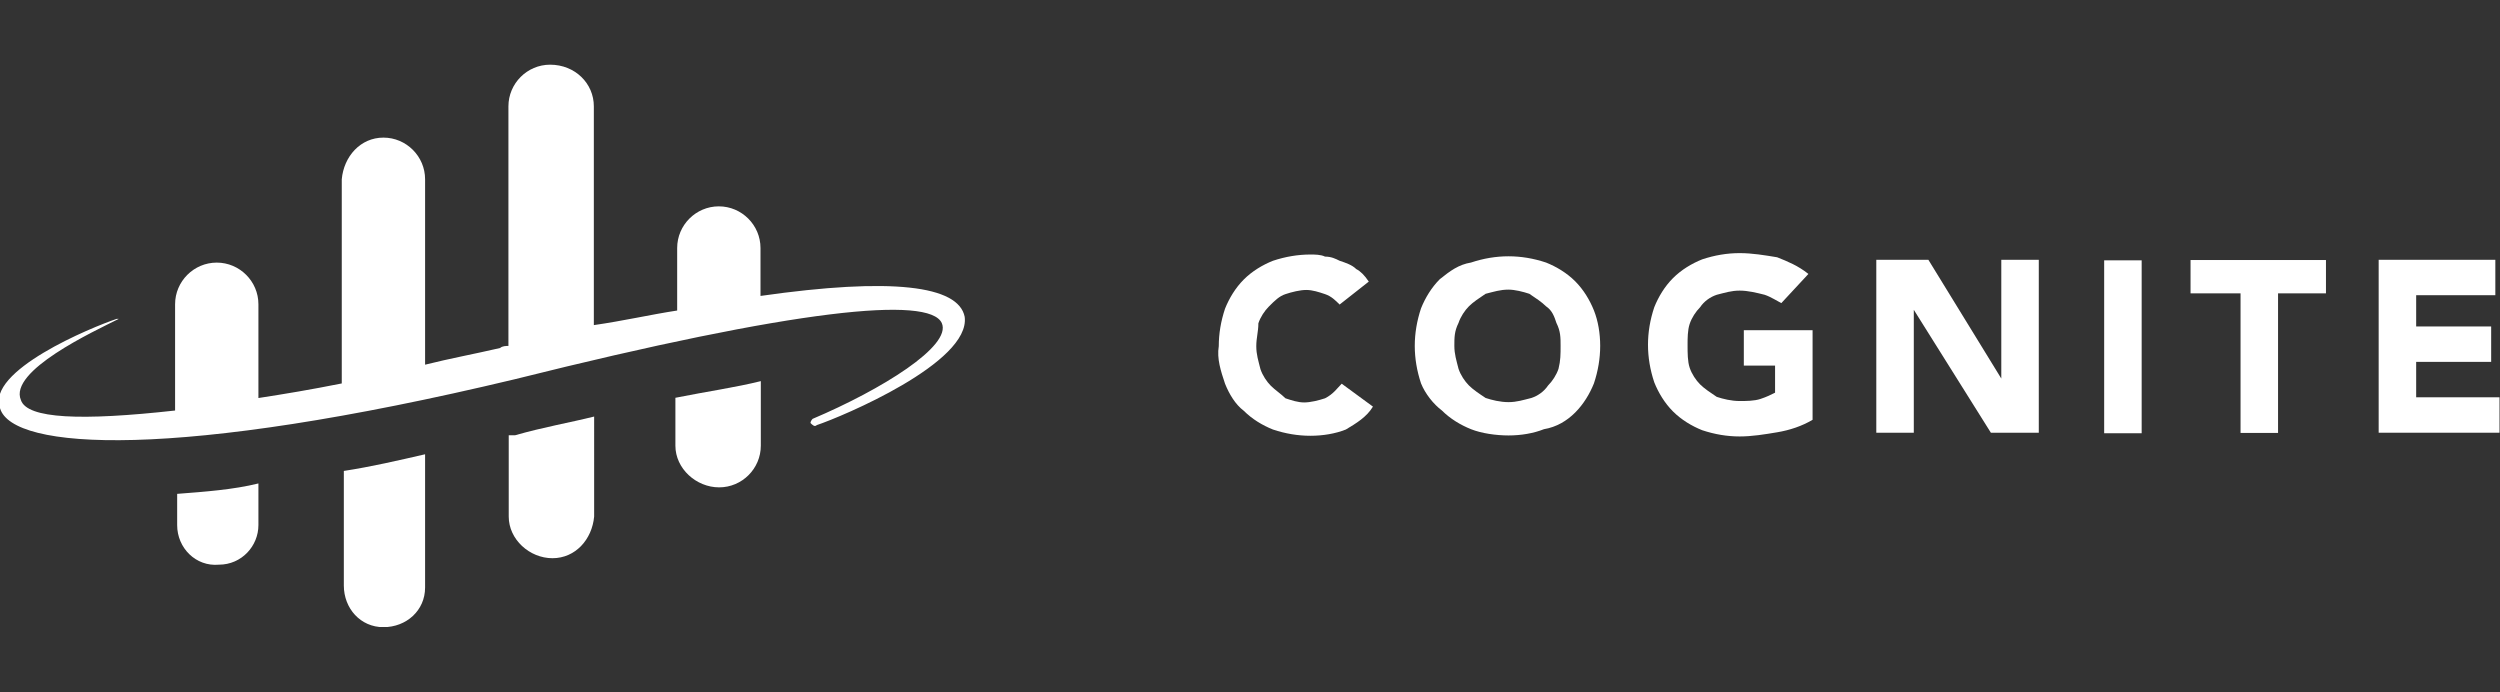 <?xml version="1.0" encoding="utf-8"?>
<!-- Generator: Adobe Illustrator 16.0.0, SVG Export Plug-In . SVG Version: 6.00 Build 0)  -->
<!DOCTYPE svg PUBLIC "-//W3C//DTD SVG 1.1//EN" "http://www.w3.org/Graphics/SVG/1.1/DTD/svg11.dtd">
<svg version="1.1" id="Layer_1" xmlns="http://www.w3.org/2000/svg" xmlns:xlink="http://www.w3.org/1999/xlink" x="0px" y="0px"
	 width="289px" height="80px" viewBox="0 0 289 80" enable-background="new 0 0 289 80" xml:space="preserve">
<rect x="0" y="0" width="289" height="80" fill="#333333" stroke="none"/>
<g>
	<defs>
		<rect id="SVGID_1_" y="7.456" width="289" height="65.024"/>
	</defs>
	<clipPath id="SVGID_2_">
		<use xlink:href="#SVGID_1_"  overflow="visible"/>
	</clipPath>
	<g id="Group_6" clip-path="url(#SVGID_2_)">
		<g id="Group_1" transform="translate(36.504 -15.891)">
			<path id="Path_1" fill="#FFFFFF" d="M51.41,50.101v-5.539c0-2.649-2.167-4.817-4.816-4.817l0,0c-2.649,0-4.817,2.167-4.817,4.817
				l0,0v7.225c-3.131,0.482-6.262,1.205-9.633,1.686V28.185c0-2.649-2.167-4.816-5.057-4.816l0,0l0,0
				c-2.649,0-4.817,2.167-4.817,4.816v27.696c-0.241,0-0.723,0-0.963,0.241c-3.131,0.722-5.78,1.204-8.67,1.927V36.615
				c0-2.649-2.167-4.816-4.817-4.816l0,0c-2.649,0-4.576,2.167-4.816,4.816v23.602C-0.61,60.939-3.5,61.42-6.631,61.903V51.065
				c0-2.649-2.167-4.817-4.817-4.817c-2.649,0-4.816,2.167-4.816,4.817v12.282c-10.837,1.204-17.099,0.964-17.822-1.204
				c-1.445-3.371,8.429-7.947,11.319-9.393l0,0h-0.241c-2.89,0.963-15.172,6.021-13.486,10.355
				c1.445,4.817,20.23,6.021,59.486-3.371c32.753-8.188,47.926-9.633,49.371-6.502c1.204,2.649-6.984,7.707-14.932,11.079
				c0,0-0.241,0.24-0.241,0.481c0.241,0.241,0.481,0.481,0.723,0.241c2.89-0.964,17.821-7.226,17.099-12.524
				C74.289,48.897,66.582,47.934,51.41,50.101 M-16.024,72.981v3.612c0,2.649,2.167,4.816,4.817,4.575
				c2.649,0,4.576-2.167,4.576-4.575v-4.817C-9.521,72.498-12.893,72.74-16.024,72.981 M3.243,70.331v13.245
				c0,2.65,1.927,4.817,4.576,4.817l0,0c2.649,0,4.817-1.927,4.817-4.575v-0.242V68.405C9.505,69.127,6.374,69.85,3.243,70.331"/>
		</g>
		<g id="Group_2" transform="translate(24.719 -9.202)">
			<path id="Path_2" fill="#FFFFFF" d="M34.813,59.522H34.09v9.393c0,2.648,2.408,4.816,5.058,4.816
				c2.649,0,4.576-2.168,4.816-4.816V57.354C41.074,58.077,38.184,58.558,34.813,59.522 M53.357,55.186v5.539
				c0,2.649,2.408,4.816,5.058,4.816l0,0c2.649,0,4.816-2.167,4.816-4.816v-7.465C60.341,53.983,56.969,54.464,53.357,55.186"/>
		</g>
		<g id="Group_3" transform="translate(64.302 -15.478)">
			<path id="Path_3" fill="#FFFFFF" d="M90.559,50.683c-0.482-0.482-0.964-0.963-1.687-1.204c-0.723-0.241-1.444-0.482-2.167-0.482
				s-1.687,0.241-2.408,0.482c-0.723,0.241-1.205,0.722-1.928,1.445c-0.481,0.482-0.963,1.204-1.203,1.927
				c0,0.963-0.241,1.686-0.241,2.649c0,0.963,0.241,1.686,0.481,2.649c0.24,0.723,0.723,1.444,1.204,1.927
				c0.481,0.481,1.204,0.963,1.687,1.445c0.722,0.24,1.444,0.48,2.167,0.48c0.722,0,1.686-0.24,2.408-0.48
				c0.964-0.482,1.444-1.205,1.927-1.687l3.612,2.649c-0.722,1.204-1.927,1.927-3.131,2.648c-1.204,0.482-2.649,0.723-4.095,0.723
				c-1.444,0-2.889-0.24-4.334-0.723c-1.205-0.48-2.409-1.203-3.372-2.167c-0.963-0.722-1.686-1.927-2.167-3.131
				c-0.481-1.444-0.963-2.89-0.723-4.335c0-1.445,0.241-2.89,0.723-4.335c0.482-1.204,1.204-2.408,2.167-3.372
				s2.167-1.686,3.372-2.167c1.445-0.481,2.89-0.723,4.334-0.723c0.482,0,1.205,0,1.687,0.241c0.723,0,1.204,0.241,1.687,0.481
				c0.722,0.241,1.444,0.481,1.926,0.963c0.482,0.241,0.963,0.723,1.445,1.445L90.559,50.683z"/>
		</g>
		<g id="Group_4" transform="translate(67.909 -13.494)">
			<path id="Path_4" fill="#FFFFFF" d="M95.638,53.477c0-1.445,0.242-2.89,0.723-4.335c0.482-1.204,1.205-2.408,2.168-3.372
				c1.204-0.963,2.168-1.686,3.612-1.927c1.445-0.481,2.89-0.722,4.335-0.722s2.891,0.241,4.336,0.722
				c1.203,0.482,2.408,1.204,3.371,2.167s1.686,2.167,2.168,3.372c0.48,1.204,0.722,2.649,0.722,4.094s-0.241,2.89-0.722,4.335
				c-0.482,1.204-1.205,2.408-2.168,3.371c-0.963,0.964-2.168,1.686-3.613,1.927c-1.203,0.481-2.648,0.723-4.094,0.723
				s-3.131-0.241-4.335-0.723s-2.408-1.204-3.372-2.167c-0.963-0.723-1.926-1.927-2.408-3.131
				C95.88,56.367,95.638,54.922,95.638,53.477 M100.214,53.477c0,0.963,0.241,1.686,0.482,2.65c0.24,0.723,0.723,1.444,1.203,1.926
				c0.482,0.482,1.205,0.964,1.928,1.445c0.723,0.24,1.686,0.482,2.648,0.482s1.686-0.242,2.649-0.482
				c0.723-0.24,1.444-0.723,1.927-1.445c0.481-0.481,0.963-1.203,1.204-1.926c0.241-0.964,0.241-1.687,0.241-2.65
				s0-1.686-0.482-2.649c-0.24-0.723-0.481-1.445-1.203-1.927c-0.482-0.481-1.205-0.963-1.928-1.445
				c-0.723-0.241-1.686-0.482-2.408-0.482c-0.963,0-1.686,0.241-2.648,0.482c-0.723,0.481-1.445,0.963-1.928,1.445
				c-0.48,0.482-0.963,1.204-1.203,1.927C100.214,51.791,100.214,52.514,100.214,53.477"/>
		</g>
		<g id="Group_5" transform="translate(87.004 -9.946)">
			<path id="Path_5" fill="#FFFFFF" d="M122.531,58.473c-1.205,0.723-2.65,1.205-4.095,1.445c-1.444,0.241-2.89,0.482-4.335,0.482
				s-2.891-0.241-4.335-0.723c-1.204-0.482-2.408-1.205-3.372-2.168c-0.963-0.963-1.686-2.168-2.167-3.371
				c-0.481-1.445-0.723-2.891-0.723-4.335s0.241-2.89,0.723-4.335c0.481-1.204,1.204-2.408,2.167-3.372
				c0.964-0.963,2.168-1.686,3.372-2.167c1.444-0.482,2.89-0.723,4.335-0.723s2.891,0.241,4.335,0.481
				c1.204,0.482,2.408,0.963,3.612,1.927l-3.131,3.372c-0.481-0.241-1.204-0.722-1.926-0.963c-0.964-0.241-1.928-0.482-2.891-0.482
				s-1.686,0.241-2.649,0.482c-0.722,0.241-1.444,0.722-1.927,1.445c-0.481,0.481-0.963,1.204-1.203,1.927
				c-0.242,0.722-0.242,1.686-0.242,2.408c0,0.963,0,1.927,0.242,2.649c0.24,0.723,0.722,1.445,1.203,1.927
				c0.482,0.482,1.205,0.963,1.927,1.445c0.723,0.24,1.687,0.481,2.649,0.481c0.723,0,1.686,0,2.408-0.241
				c0.723-0.24,1.204-0.481,1.686-0.723v-3.131h-3.612v-4.094h7.948V58.473z"/>
		</g>
	</g>
</g>
<g id="Group_7" transform="translate(90.062 -17.626)">
	<path id="Path_7" fill="#FFFFFF" d="M126.837,47.658h6.021l8.43,13.728l0,0V47.658h4.334v19.99h-5.539l-8.91-14.209l0,0v14.209
		h-4.335V47.658z"/>
</g>
<path id="Path_8" fill="#FFFFFF" d="M243.242,30.095h4.334v19.989h-4.334V30.095z"/>
<g id="Group_8" transform="translate(107.546 -16.015)">
	<path id="Path_9" fill="#FFFFFF" d="M151.461,49.927h-5.78v-3.853h15.654v3.853h-5.539v16.135h-4.335V49.927z"/>
</g>
<g id="Group_9" transform="translate(114.176 -17.626)">
	<path id="Path_10" fill="#FFFFFF" d="M160.798,47.658v19.99h13.969v-4.095h-9.634v-4.095h8.67v-4.093h-8.67v-3.613h9.152v-4.094
		H160.798z"/>
</g>
</svg>
